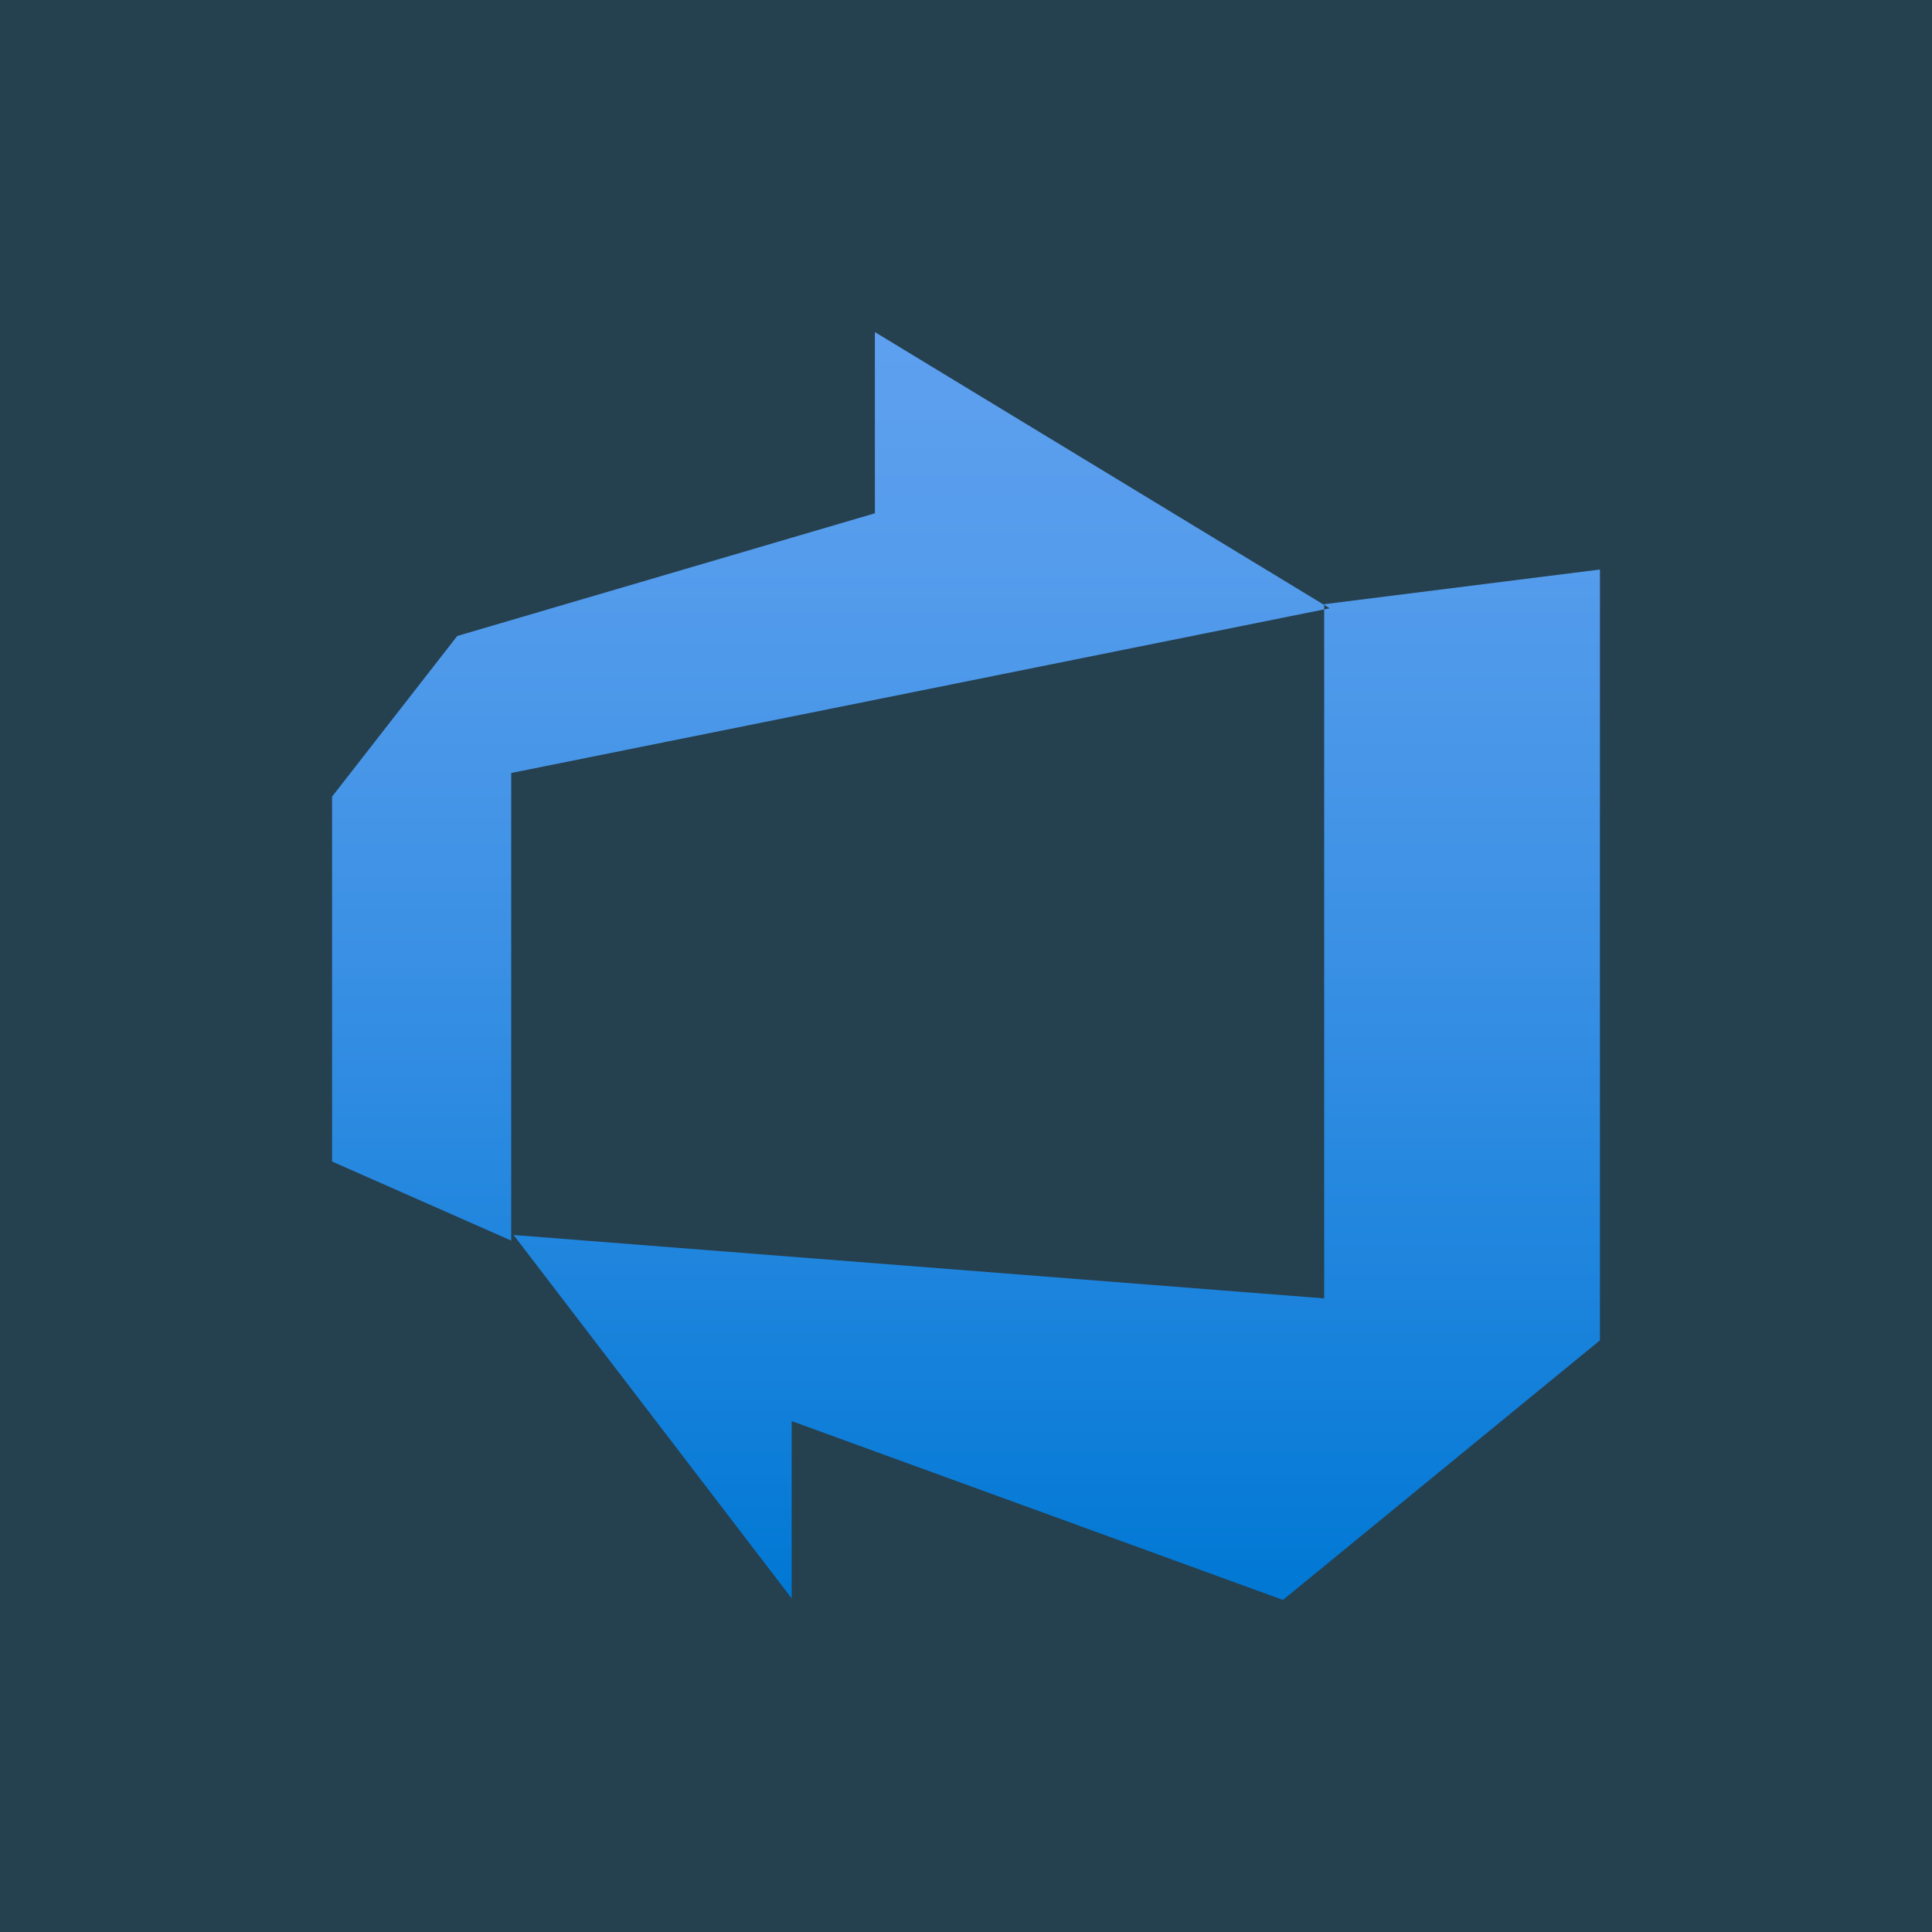 <svg xmlns="http://www.w3.org/2000/svg" fill="none" viewBox="0 0 80 80" height="80" width="80">
<rect fill="#25404F" height="80" width="80"></rect>
<path fill="url(#paint0_linear_27_43)" d="M66.25 23.582V55.502L53.125 66.25L32.781 58.844V66.186L21.265 51.138L54.831 53.763V25.019L66.25 23.582ZM55.06 25.188L36.227 13.75V21.254L18.933 26.335L13.75 32.987V48.096L21.168 51.37V32.009L55.06 25.188Z"></path>
<defs>
<linearGradient gradientUnits="userSpaceOnUse" y2="13.848" x2="40" y1="66.085" x1="40" id="paint0_linear_27_43">
<stop stop-color="#0078D4"></stop>
<stop stop-color="#1380DA" offset="0.16"></stop>
<stop stop-color="#3C91E5" offset="0.53"></stop>
<stop stop-color="#559CEC" offset="0.82"></stop>
<stop stop-color="#5EA0EF" offset="1"></stop>
</linearGradient>
</defs>
</svg>
